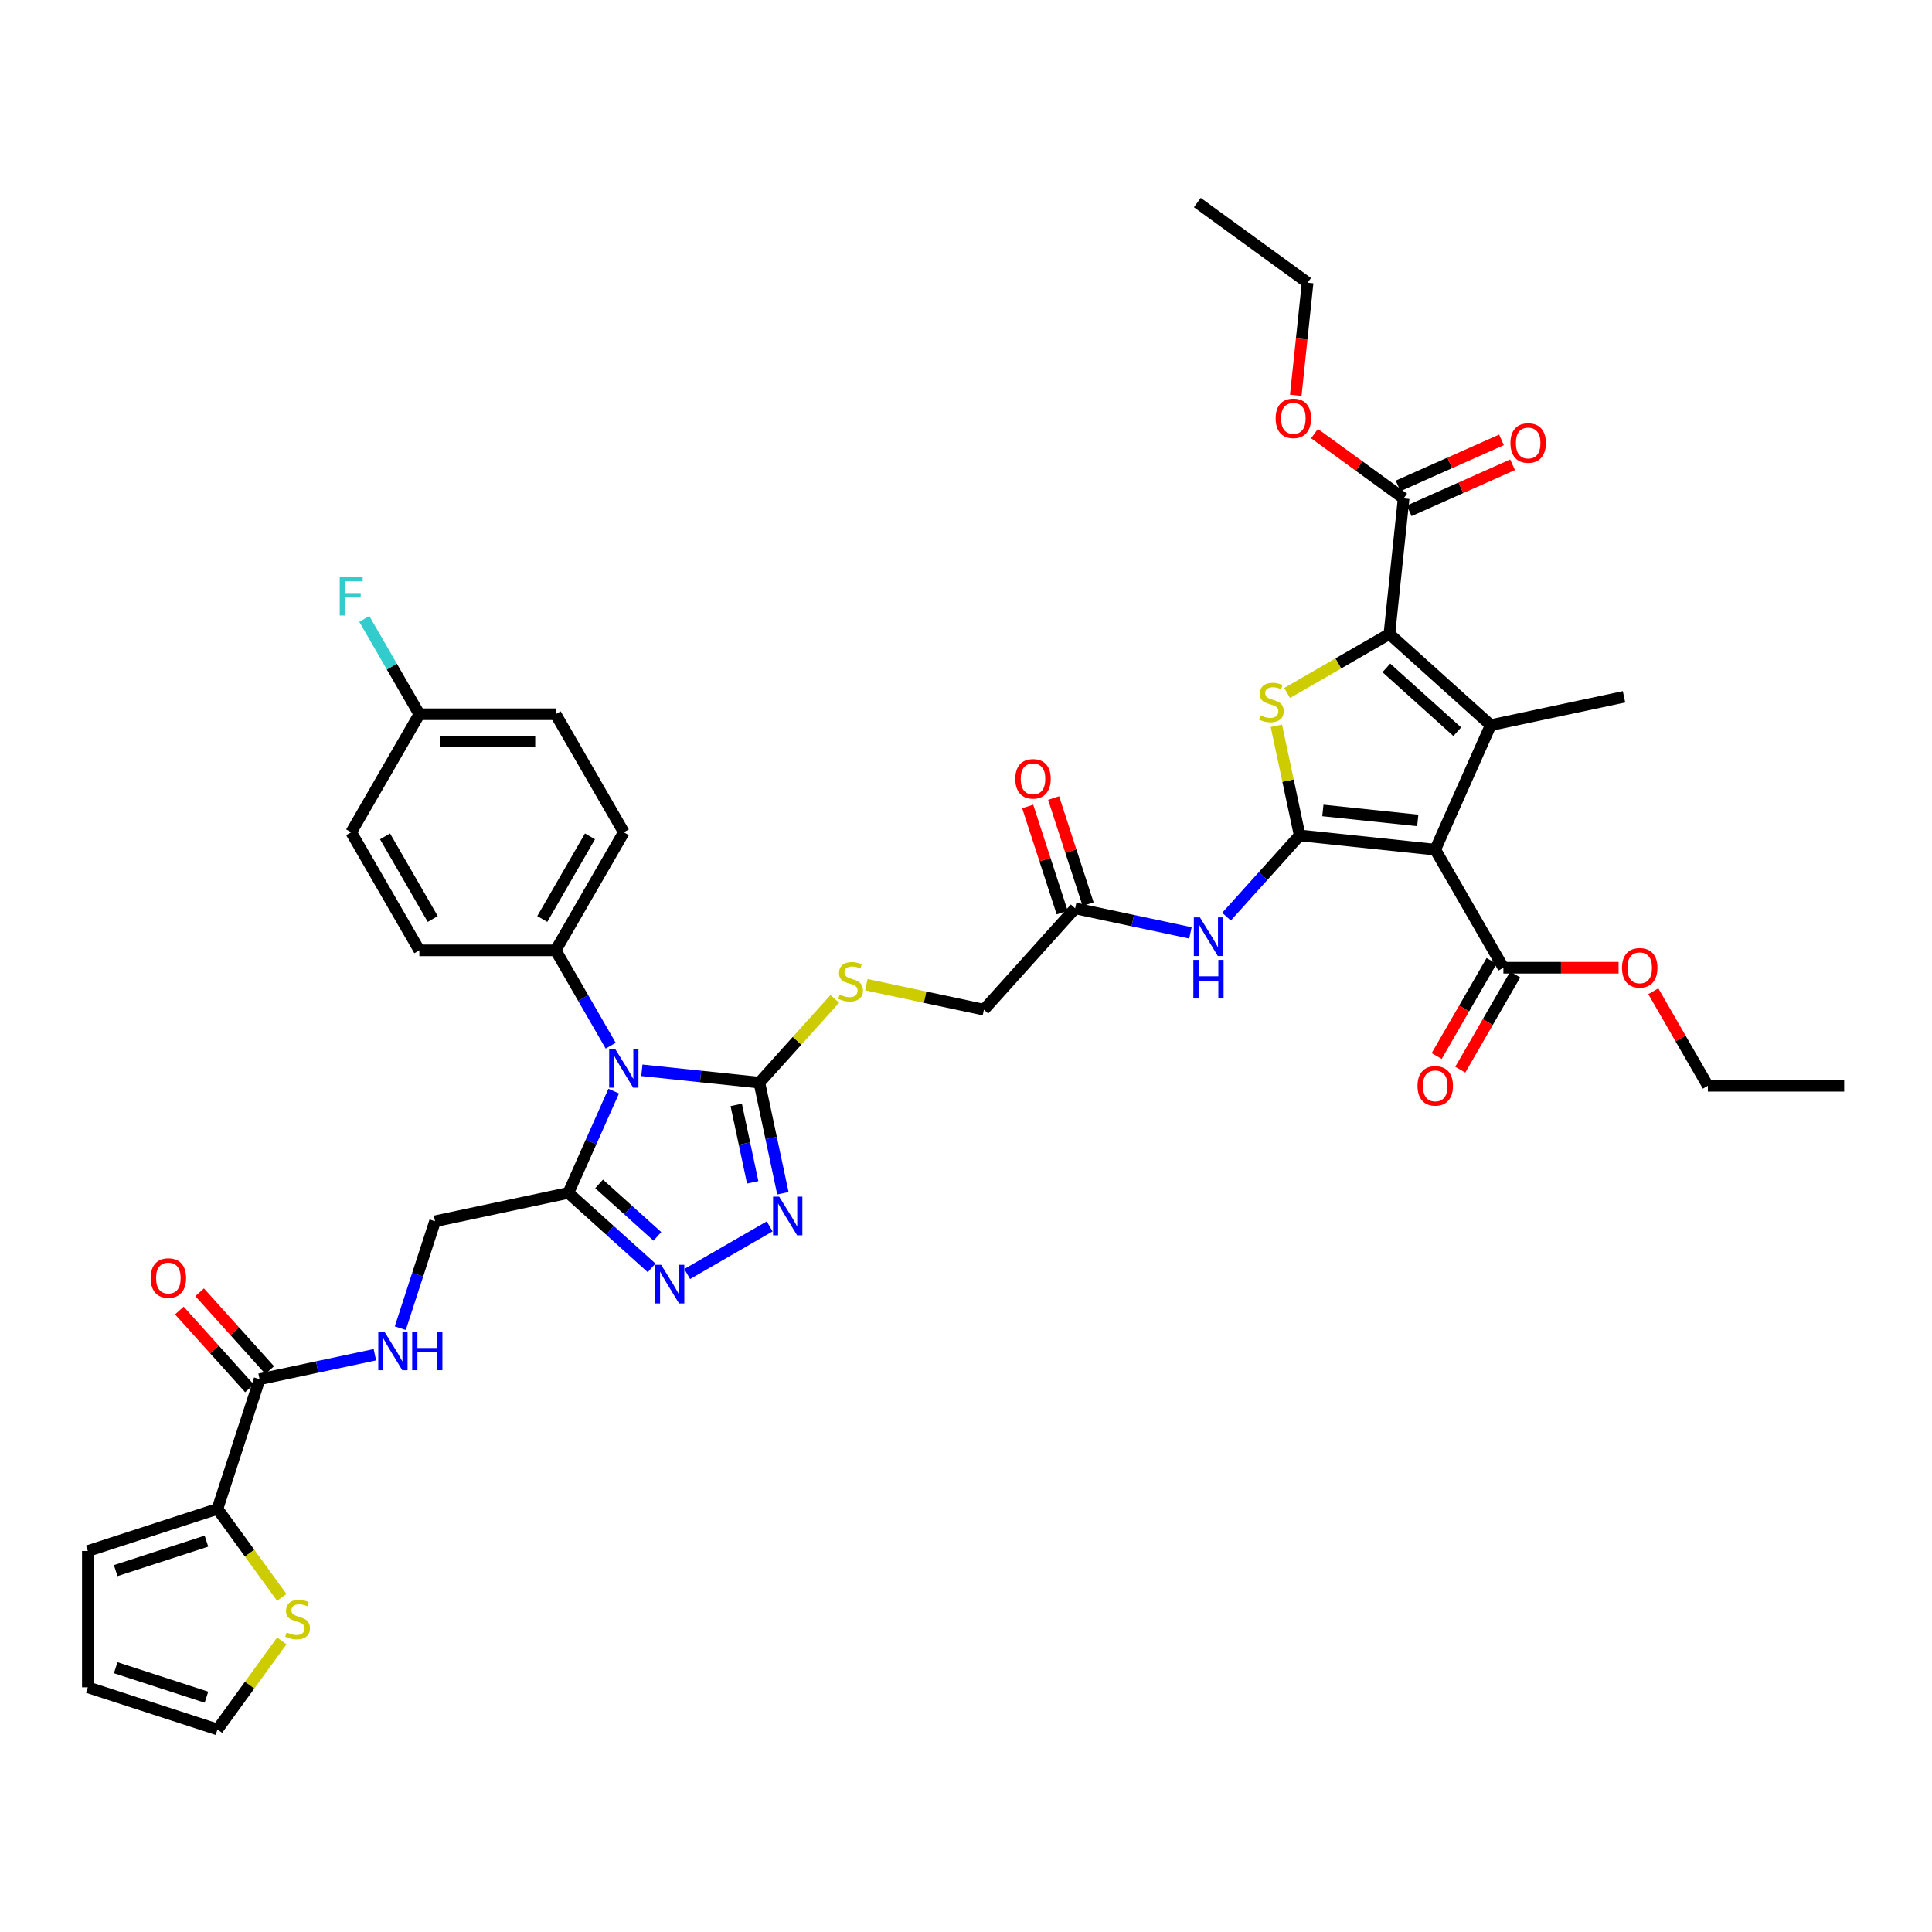<?xml version='1.0' encoding='iso-8859-1'?>
<svg version='1.1' baseProfile='full'
              xmlns='http://www.w3.org/2000/svg'
                      xmlns:rdkit='http://www.rdkit.org/xml'
                      xmlns:xlink='http://www.w3.org/1999/xlink'
                  xml:space='preserve'
width='1000px' height='1000px' viewBox='0 0 1000 1000'>
<!-- END OF HEADER -->
<rect style='opacity:1.0;fill:#FFFFFF;stroke:none' width='1000' height='1000' x='0' y='0'> </rect>
<path class='bond-0' d='M 672.712,432.414 L 742.88,439.789' style='fill:none;fill-rule:evenodd;stroke:#000000;stroke-width:6px;stroke-linecap:butt;stroke-linejoin:miter;stroke-opacity:1' />
<path class='bond-0' d='M 684.712,419.487 L 733.83,424.649' style='fill:none;fill-rule:evenodd;stroke:#000000;stroke-width:6px;stroke-linecap:butt;stroke-linejoin:miter;stroke-opacity:1' />
<path class='bond-4' d='M 672.712,432.414 L 666.681,404.039' style='fill:none;fill-rule:evenodd;stroke:#000000;stroke-width:6px;stroke-linecap:butt;stroke-linejoin:miter;stroke-opacity:1' />
<path class='bond-4' d='M 666.681,404.039 L 660.649,375.663' style='fill:none;fill-rule:evenodd;stroke:#CCCC00;stroke-width:6px;stroke-linecap:butt;stroke-linejoin:miter;stroke-opacity:1' />
<path class='bond-9' d='M 672.712,432.414 L 653.777,453.443' style='fill:none;fill-rule:evenodd;stroke:#000000;stroke-width:6px;stroke-linecap:butt;stroke-linejoin:miter;stroke-opacity:1' />
<path class='bond-9' d='M 653.777,453.443 L 634.843,474.472' style='fill:none;fill-rule:evenodd;stroke:#0000FF;stroke-width:6px;stroke-linecap:butt;stroke-linejoin:miter;stroke-opacity:1' />
<path class='bond-2' d='M 742.88,439.789 L 771.578,375.334' style='fill:none;fill-rule:evenodd;stroke:#000000;stroke-width:6px;stroke-linecap:butt;stroke-linejoin:miter;stroke-opacity:1' />
<path class='bond-10' d='M 742.88,439.789 L 778.158,500.892' style='fill:none;fill-rule:evenodd;stroke:#000000;stroke-width:6px;stroke-linecap:butt;stroke-linejoin:miter;stroke-opacity:1' />
<path class='bond-1' d='M 332.227,553.98 L 362.64,557.177' style='fill:none;fill-rule:evenodd;stroke:#0000FF;stroke-width:6px;stroke-linecap:butt;stroke-linejoin:miter;stroke-opacity:1' />
<path class='bond-1' d='M 362.64,557.177 L 393.054,560.373' style='fill:none;fill-rule:evenodd;stroke:#000000;stroke-width:6px;stroke-linecap:butt;stroke-linejoin:miter;stroke-opacity:1' />
<path class='bond-6' d='M 317.652,564.753 L 305.92,591.103' style='fill:none;fill-rule:evenodd;stroke:#0000FF;stroke-width:6px;stroke-linecap:butt;stroke-linejoin:miter;stroke-opacity:1' />
<path class='bond-6' d='M 305.92,591.103 L 294.188,617.454' style='fill:none;fill-rule:evenodd;stroke:#000000;stroke-width:6px;stroke-linecap:butt;stroke-linejoin:miter;stroke-opacity:1' />
<path class='bond-14' d='M 316.099,541.244 L 301.853,516.57' style='fill:none;fill-rule:evenodd;stroke:#0000FF;stroke-width:6px;stroke-linecap:butt;stroke-linejoin:miter;stroke-opacity:1' />
<path class='bond-14' d='M 301.853,516.57 L 287.608,491.896' style='fill:none;fill-rule:evenodd;stroke:#000000;stroke-width:6px;stroke-linecap:butt;stroke-linejoin:miter;stroke-opacity:1' />
<path class='bond-30' d='M 771.578,375.334 L 840.591,360.665' style='fill:none;fill-rule:evenodd;stroke:#000000;stroke-width:6px;stroke-linecap:butt;stroke-linejoin:miter;stroke-opacity:1' />
<path class='bond-41' d='M 771.578,375.334 L 719.145,328.123' style='fill:none;fill-rule:evenodd;stroke:#000000;stroke-width:6px;stroke-linecap:butt;stroke-linejoin:miter;stroke-opacity:1' />
<path class='bond-41' d='M 754.271,378.739 L 717.568,345.691' style='fill:none;fill-rule:evenodd;stroke:#000000;stroke-width:6px;stroke-linecap:butt;stroke-linejoin:miter;stroke-opacity:1' />
<path class='bond-3' d='M 719.145,328.123 L 692.679,343.404' style='fill:none;fill-rule:evenodd;stroke:#000000;stroke-width:6px;stroke-linecap:butt;stroke-linejoin:miter;stroke-opacity:1' />
<path class='bond-3' d='M 692.679,343.404 L 666.213,358.684' style='fill:none;fill-rule:evenodd;stroke:#CCCC00;stroke-width:6px;stroke-linecap:butt;stroke-linejoin:miter;stroke-opacity:1' />
<path class='bond-11' d='M 719.145,328.123 L 726.52,257.955' style='fill:none;fill-rule:evenodd;stroke:#000000;stroke-width:6px;stroke-linecap:butt;stroke-linejoin:miter;stroke-opacity:1' />
<path class='bond-5' d='M 393.054,560.373 L 412.574,538.694' style='fill:none;fill-rule:evenodd;stroke:#000000;stroke-width:6px;stroke-linecap:butt;stroke-linejoin:miter;stroke-opacity:1' />
<path class='bond-5' d='M 412.574,538.694 L 432.094,517.015' style='fill:none;fill-rule:evenodd;stroke:#CCCC00;stroke-width:6px;stroke-linecap:butt;stroke-linejoin:miter;stroke-opacity:1' />
<path class='bond-7' d='M 393.054,560.373 L 399.139,589.003' style='fill:none;fill-rule:evenodd;stroke:#000000;stroke-width:6px;stroke-linecap:butt;stroke-linejoin:miter;stroke-opacity:1' />
<path class='bond-7' d='M 399.139,589.003 L 405.225,617.632' style='fill:none;fill-rule:evenodd;stroke:#0000FF;stroke-width:6px;stroke-linecap:butt;stroke-linejoin:miter;stroke-opacity:1' />
<path class='bond-7' d='M 381.077,571.896 L 385.337,591.937' style='fill:none;fill-rule:evenodd;stroke:#000000;stroke-width:6px;stroke-linecap:butt;stroke-linejoin:miter;stroke-opacity:1' />
<path class='bond-7' d='M 385.337,591.937 L 389.596,611.977' style='fill:none;fill-rule:evenodd;stroke:#0000FF;stroke-width:6px;stroke-linecap:butt;stroke-linejoin:miter;stroke-opacity:1' />
<path class='bond-19' d='M 294.188,617.454 L 225.175,632.123' style='fill:none;fill-rule:evenodd;stroke:#000000;stroke-width:6px;stroke-linecap:butt;stroke-linejoin:miter;stroke-opacity:1' />
<path class='bond-42' d='M 294.188,617.454 L 315.734,636.853' style='fill:none;fill-rule:evenodd;stroke:#000000;stroke-width:6px;stroke-linecap:butt;stroke-linejoin:miter;stroke-opacity:1' />
<path class='bond-42' d='M 315.734,636.853 L 337.279,656.253' style='fill:none;fill-rule:evenodd;stroke:#0000FF;stroke-width:6px;stroke-linecap:butt;stroke-linejoin:miter;stroke-opacity:1' />
<path class='bond-42' d='M 310.094,612.787 L 325.176,626.367' style='fill:none;fill-rule:evenodd;stroke:#000000;stroke-width:6px;stroke-linecap:butt;stroke-linejoin:miter;stroke-opacity:1' />
<path class='bond-42' d='M 325.176,626.367 L 340.258,639.947' style='fill:none;fill-rule:evenodd;stroke:#0000FF;stroke-width:6px;stroke-linecap:butt;stroke-linejoin:miter;stroke-opacity:1' />
<path class='bond-8' d='M 398.382,634.78 L 355.693,659.427' style='fill:none;fill-rule:evenodd;stroke:#0000FF;stroke-width:6px;stroke-linecap:butt;stroke-linejoin:miter;stroke-opacity:1' />
<path class='bond-16' d='M 616.16,482.861 L 586.324,476.519' style='fill:none;fill-rule:evenodd;stroke:#0000FF;stroke-width:6px;stroke-linecap:butt;stroke-linejoin:miter;stroke-opacity:1' />
<path class='bond-16' d='M 586.324,476.519 L 556.488,470.177' style='fill:none;fill-rule:evenodd;stroke:#000000;stroke-width:6px;stroke-linecap:butt;stroke-linejoin:miter;stroke-opacity:1' />
<path class='bond-22' d='M 772.048,497.364 L 757.835,521.981' style='fill:none;fill-rule:evenodd;stroke:#000000;stroke-width:6px;stroke-linecap:butt;stroke-linejoin:miter;stroke-opacity:1' />
<path class='bond-22' d='M 757.835,521.981 L 743.622,546.599' style='fill:none;fill-rule:evenodd;stroke:#FF0000;stroke-width:6px;stroke-linecap:butt;stroke-linejoin:miter;stroke-opacity:1' />
<path class='bond-22' d='M 784.268,504.419 L 770.055,529.037' style='fill:none;fill-rule:evenodd;stroke:#000000;stroke-width:6px;stroke-linecap:butt;stroke-linejoin:miter;stroke-opacity:1' />
<path class='bond-22' d='M 770.055,529.037 L 755.842,553.654' style='fill:none;fill-rule:evenodd;stroke:#FF0000;stroke-width:6px;stroke-linecap:butt;stroke-linejoin:miter;stroke-opacity:1' />
<path class='bond-31' d='M 778.158,500.892 L 807.967,500.892' style='fill:none;fill-rule:evenodd;stroke:#000000;stroke-width:6px;stroke-linecap:butt;stroke-linejoin:miter;stroke-opacity:1' />
<path class='bond-31' d='M 807.967,500.892 L 837.777,500.892' style='fill:none;fill-rule:evenodd;stroke:#FF0000;stroke-width:6px;stroke-linecap:butt;stroke-linejoin:miter;stroke-opacity:1' />
<path class='bond-23' d='M 729.39,264.4 L 756.149,252.486' style='fill:none;fill-rule:evenodd;stroke:#000000;stroke-width:6px;stroke-linecap:butt;stroke-linejoin:miter;stroke-opacity:1' />
<path class='bond-23' d='M 756.149,252.486 L 782.909,240.572' style='fill:none;fill-rule:evenodd;stroke:#FF0000;stroke-width:6px;stroke-linecap:butt;stroke-linejoin:miter;stroke-opacity:1' />
<path class='bond-23' d='M 723.65,251.509 L 750.41,239.595' style='fill:none;fill-rule:evenodd;stroke:#000000;stroke-width:6px;stroke-linecap:butt;stroke-linejoin:miter;stroke-opacity:1' />
<path class='bond-23' d='M 750.41,239.595 L 777.17,227.681' style='fill:none;fill-rule:evenodd;stroke:#FF0000;stroke-width:6px;stroke-linecap:butt;stroke-linejoin:miter;stroke-opacity:1' />
<path class='bond-32' d='M 726.52,257.955 L 703.448,241.192' style='fill:none;fill-rule:evenodd;stroke:#000000;stroke-width:6px;stroke-linecap:butt;stroke-linejoin:miter;stroke-opacity:1' />
<path class='bond-32' d='M 703.448,241.192 L 680.376,224.429' style='fill:none;fill-rule:evenodd;stroke:#FF0000;stroke-width:6px;stroke-linecap:butt;stroke-linejoin:miter;stroke-opacity:1' />
<path class='bond-12' d='M 134.359,713.894 L 164.195,707.552' style='fill:none;fill-rule:evenodd;stroke:#000000;stroke-width:6px;stroke-linecap:butt;stroke-linejoin:miter;stroke-opacity:1' />
<path class='bond-12' d='M 164.195,707.552 L 194.031,701.21' style='fill:none;fill-rule:evenodd;stroke:#0000FF;stroke-width:6px;stroke-linecap:butt;stroke-linejoin:miter;stroke-opacity:1' />
<path class='bond-13' d='M 134.359,713.894 L 112.556,780.996' style='fill:none;fill-rule:evenodd;stroke:#000000;stroke-width:6px;stroke-linecap:butt;stroke-linejoin:miter;stroke-opacity:1' />
<path class='bond-24' d='M 139.602,709.173 L 121.465,689.029' style='fill:none;fill-rule:evenodd;stroke:#000000;stroke-width:6px;stroke-linecap:butt;stroke-linejoin:miter;stroke-opacity:1' />
<path class='bond-24' d='M 121.465,689.029 L 103.328,668.886' style='fill:none;fill-rule:evenodd;stroke:#FF0000;stroke-width:6px;stroke-linecap:butt;stroke-linejoin:miter;stroke-opacity:1' />
<path class='bond-24' d='M 129.116,718.615 L 110.979,698.471' style='fill:none;fill-rule:evenodd;stroke:#000000;stroke-width:6px;stroke-linecap:butt;stroke-linejoin:miter;stroke-opacity:1' />
<path class='bond-24' d='M 110.979,698.471 L 92.841,678.328' style='fill:none;fill-rule:evenodd;stroke:#FF0000;stroke-width:6px;stroke-linecap:butt;stroke-linejoin:miter;stroke-opacity:1' />
<path class='bond-18' d='M 112.556,780.996 L 129.207,803.913' style='fill:none;fill-rule:evenodd;stroke:#000000;stroke-width:6px;stroke-linecap:butt;stroke-linejoin:miter;stroke-opacity:1' />
<path class='bond-18' d='M 129.207,803.913 L 145.857,826.83' style='fill:none;fill-rule:evenodd;stroke:#CCCC00;stroke-width:6px;stroke-linecap:butt;stroke-linejoin:miter;stroke-opacity:1' />
<path class='bond-20' d='M 112.556,780.996 L 45.455,802.798' style='fill:none;fill-rule:evenodd;stroke:#000000;stroke-width:6px;stroke-linecap:butt;stroke-linejoin:miter;stroke-opacity:1' />
<path class='bond-20' d='M 106.852,797.686 L 59.88,812.948' style='fill:none;fill-rule:evenodd;stroke:#000000;stroke-width:6px;stroke-linecap:butt;stroke-linejoin:miter;stroke-opacity:1' />
<path class='bond-28' d='M 287.608,491.896 L 322.885,430.794' style='fill:none;fill-rule:evenodd;stroke:#000000;stroke-width:6px;stroke-linecap:butt;stroke-linejoin:miter;stroke-opacity:1' />
<path class='bond-28' d='M 280.679,475.675 L 305.373,432.903' style='fill:none;fill-rule:evenodd;stroke:#000000;stroke-width:6px;stroke-linecap:butt;stroke-linejoin:miter;stroke-opacity:1' />
<path class='bond-29' d='M 287.608,491.896 L 217.053,491.896' style='fill:none;fill-rule:evenodd;stroke:#000000;stroke-width:6px;stroke-linecap:butt;stroke-linejoin:miter;stroke-opacity:1' />
<path class='bond-15' d='M 448.435,509.677 L 478.856,516.144' style='fill:none;fill-rule:evenodd;stroke:#CCCC00;stroke-width:6px;stroke-linecap:butt;stroke-linejoin:miter;stroke-opacity:1' />
<path class='bond-15' d='M 478.856,516.144 L 509.278,522.61' style='fill:none;fill-rule:evenodd;stroke:#000000;stroke-width:6px;stroke-linecap:butt;stroke-linejoin:miter;stroke-opacity:1' />
<path class='bond-26' d='M 563.198,467.997 L 554.275,440.535' style='fill:none;fill-rule:evenodd;stroke:#000000;stroke-width:6px;stroke-linecap:butt;stroke-linejoin:miter;stroke-opacity:1' />
<path class='bond-26' d='M 554.275,440.535 L 545.352,413.073' style='fill:none;fill-rule:evenodd;stroke:#FF0000;stroke-width:6px;stroke-linecap:butt;stroke-linejoin:miter;stroke-opacity:1' />
<path class='bond-26' d='M 549.778,472.358 L 540.855,444.896' style='fill:none;fill-rule:evenodd;stroke:#000000;stroke-width:6px;stroke-linecap:butt;stroke-linejoin:miter;stroke-opacity:1' />
<path class='bond-26' d='M 540.855,444.896 L 531.932,417.434' style='fill:none;fill-rule:evenodd;stroke:#FF0000;stroke-width:6px;stroke-linecap:butt;stroke-linejoin:miter;stroke-opacity:1' />
<path class='bond-27' d='M 556.488,470.177 L 509.278,522.61' style='fill:none;fill-rule:evenodd;stroke:#000000;stroke-width:6px;stroke-linecap:butt;stroke-linejoin:miter;stroke-opacity:1' />
<path class='bond-17' d='M 207.192,687.47 L 216.183,659.796' style='fill:none;fill-rule:evenodd;stroke:#0000FF;stroke-width:6px;stroke-linecap:butt;stroke-linejoin:miter;stroke-opacity:1' />
<path class='bond-17' d='M 216.183,659.796 L 225.175,632.123' style='fill:none;fill-rule:evenodd;stroke:#000000;stroke-width:6px;stroke-linecap:butt;stroke-linejoin:miter;stroke-opacity:1' />
<path class='bond-21' d='M 145.857,849.321 L 129.207,872.239' style='fill:none;fill-rule:evenodd;stroke:#CCCC00;stroke-width:6px;stroke-linecap:butt;stroke-linejoin:miter;stroke-opacity:1' />
<path class='bond-21' d='M 129.207,872.239 L 112.556,895.156' style='fill:none;fill-rule:evenodd;stroke:#000000;stroke-width:6px;stroke-linecap:butt;stroke-linejoin:miter;stroke-opacity:1' />
<path class='bond-25' d='M 45.455,802.798 L 45.455,873.353' style='fill:none;fill-rule:evenodd;stroke:#000000;stroke-width:6px;stroke-linecap:butt;stroke-linejoin:miter;stroke-opacity:1' />
<path class='bond-44' d='M 112.556,895.156 L 45.455,873.353' style='fill:none;fill-rule:evenodd;stroke:#000000;stroke-width:6px;stroke-linecap:butt;stroke-linejoin:miter;stroke-opacity:1' />
<path class='bond-44' d='M 106.852,878.465 L 59.88,863.203' style='fill:none;fill-rule:evenodd;stroke:#000000;stroke-width:6px;stroke-linecap:butt;stroke-linejoin:miter;stroke-opacity:1' />
<path class='bond-34' d='M 322.885,430.794 L 287.608,369.691' style='fill:none;fill-rule:evenodd;stroke:#000000;stroke-width:6px;stroke-linecap:butt;stroke-linejoin:miter;stroke-opacity:1' />
<path class='bond-35' d='M 217.053,491.896 L 181.775,430.794' style='fill:none;fill-rule:evenodd;stroke:#000000;stroke-width:6px;stroke-linecap:butt;stroke-linejoin:miter;stroke-opacity:1' />
<path class='bond-35' d='M 223.982,475.675 L 199.288,432.903' style='fill:none;fill-rule:evenodd;stroke:#000000;stroke-width:6px;stroke-linecap:butt;stroke-linejoin:miter;stroke-opacity:1' />
<path class='bond-38' d='M 855.744,513.069 L 869.867,537.532' style='fill:none;fill-rule:evenodd;stroke:#FF0000;stroke-width:6px;stroke-linecap:butt;stroke-linejoin:miter;stroke-opacity:1' />
<path class='bond-38' d='M 869.867,537.532 L 883.99,561.994' style='fill:none;fill-rule:evenodd;stroke:#000000;stroke-width:6px;stroke-linecap:butt;stroke-linejoin:miter;stroke-opacity:1' />
<path class='bond-37' d='M 670.687,204.616 L 673.751,175.466' style='fill:none;fill-rule:evenodd;stroke:#FF0000;stroke-width:6px;stroke-linecap:butt;stroke-linejoin:miter;stroke-opacity:1' />
<path class='bond-37' d='M 673.751,175.466 L 676.815,146.315' style='fill:none;fill-rule:evenodd;stroke:#000000;stroke-width:6px;stroke-linecap:butt;stroke-linejoin:miter;stroke-opacity:1' />
<path class='bond-33' d='M 217.053,369.691 L 181.775,430.794' style='fill:none;fill-rule:evenodd;stroke:#000000;stroke-width:6px;stroke-linecap:butt;stroke-linejoin:miter;stroke-opacity:1' />
<path class='bond-36' d='M 217.053,369.691 L 202.807,345.017' style='fill:none;fill-rule:evenodd;stroke:#000000;stroke-width:6px;stroke-linecap:butt;stroke-linejoin:miter;stroke-opacity:1' />
<path class='bond-36' d='M 202.807,345.017 L 188.562,320.343' style='fill:none;fill-rule:evenodd;stroke:#33CCCC;stroke-width:6px;stroke-linecap:butt;stroke-linejoin:miter;stroke-opacity:1' />
<path class='bond-43' d='M 217.053,369.691 L 287.608,369.691' style='fill:none;fill-rule:evenodd;stroke:#000000;stroke-width:6px;stroke-linecap:butt;stroke-linejoin:miter;stroke-opacity:1' />
<path class='bond-43' d='M 227.636,383.802 L 277.025,383.802' style='fill:none;fill-rule:evenodd;stroke:#000000;stroke-width:6px;stroke-linecap:butt;stroke-linejoin:miter;stroke-opacity:1' />
<path class='bond-39' d='M 676.815,146.315 L 619.735,104.844' style='fill:none;fill-rule:evenodd;stroke:#000000;stroke-width:6px;stroke-linecap:butt;stroke-linejoin:miter;stroke-opacity:1' />
<path class='bond-40' d='M 883.99,561.994 L 954.545,561.994' style='fill:none;fill-rule:evenodd;stroke:#000000;stroke-width:6px;stroke-linecap:butt;stroke-linejoin:miter;stroke-opacity:1' />
<path  class='atom-2' d='M 318.469 543.008
L 325.016 553.591
Q 325.665 554.635, 326.71 556.526
Q 327.754 558.417, 327.81 558.53
L 327.81 543.008
L 330.463 543.008
L 330.463 562.989
L 327.726 562.989
L 320.698 551.418
Q 319.88 550.063, 319.005 548.511
Q 318.158 546.959, 317.904 546.479
L 317.904 562.989
L 315.308 562.989
L 315.308 543.008
L 318.469 543.008
' fill='#0000FF'/>
<path  class='atom-5' d='M 652.398 370.259
Q 652.624 370.343, 653.555 370.739
Q 654.487 371.134, 655.503 371.388
Q 656.547 371.613, 657.563 371.613
Q 659.454 371.613, 660.554 370.71
Q 661.655 369.779, 661.655 368.17
Q 661.655 367.07, 661.091 366.392
Q 660.554 365.715, 659.708 365.348
Q 658.861 364.981, 657.45 364.558
Q 655.672 364.022, 654.6 363.514
Q 653.555 363.006, 652.793 361.933
Q 652.06 360.861, 652.06 359.055
Q 652.06 356.543, 653.753 354.991
Q 655.475 353.438, 658.861 353.438
Q 661.175 353.438, 663.8 354.539
L 663.151 356.712
Q 660.752 355.724, 658.946 355.724
Q 656.999 355.724, 655.926 356.543
Q 654.854 357.333, 654.882 358.716
Q 654.882 359.788, 655.418 360.438
Q 655.983 361.087, 656.773 361.454
Q 657.591 361.82, 658.946 362.244
Q 660.752 362.808, 661.824 363.373
Q 662.897 363.937, 663.659 365.094
Q 664.449 366.223, 664.449 368.17
Q 664.449 370.936, 662.586 372.432
Q 660.752 373.899, 657.676 373.899
Q 655.898 373.899, 654.543 373.504
Q 653.217 373.137, 651.636 372.488
L 652.398 370.259
' fill='#CCCC00'/>
<path  class='atom-8' d='M 403.306 619.396
L 409.854 629.979
Q 410.503 631.023, 411.547 632.914
Q 412.591 634.805, 412.648 634.918
L 412.648 619.396
L 415.301 619.396
L 415.301 639.377
L 412.563 639.377
L 405.536 627.806
Q 404.718 626.452, 403.843 624.899
Q 402.996 623.347, 402.742 622.867
L 402.742 639.377
L 400.146 639.377
L 400.146 619.396
L 403.306 619.396
' fill='#0000FF'/>
<path  class='atom-9' d='M 342.204 654.674
L 348.752 665.257
Q 349.401 666.301, 350.445 668.192
Q 351.489 670.083, 351.545 670.196
L 351.545 654.674
L 354.198 654.674
L 354.198 674.655
L 351.461 674.655
L 344.434 663.084
Q 343.615 661.729, 342.74 660.177
Q 341.894 658.625, 341.64 658.145
L 341.64 674.655
L 339.043 674.655
L 339.043 654.674
L 342.204 654.674
' fill='#0000FF'/>
<path  class='atom-10' d='M 621.085 474.856
L 627.632 485.439
Q 628.281 486.484, 629.325 488.374
Q 630.37 490.265, 630.426 490.378
L 630.426 474.856
L 633.079 474.856
L 633.079 494.837
L 630.341 494.837
L 623.314 483.266
Q 622.496 481.912, 621.621 480.359
Q 620.774 478.807, 620.52 478.327
L 620.52 494.837
L 617.924 494.837
L 617.924 474.856
L 621.085 474.856
' fill='#0000FF'/>
<path  class='atom-10' d='M 617.684 496.835
L 620.393 496.835
L 620.393 505.33
L 630.61 505.33
L 630.61 496.835
L 633.319 496.835
L 633.319 516.817
L 630.61 516.817
L 630.61 507.588
L 620.393 507.588
L 620.393 516.817
L 617.684 516.817
L 617.684 496.835
' fill='#0000FF'/>
<path  class='atom-16' d='M 434.62 514.799
Q 434.846 514.883, 435.777 515.279
Q 436.709 515.674, 437.725 515.928
Q 438.769 516.153, 439.785 516.153
Q 441.676 516.153, 442.776 515.25
Q 443.877 514.319, 443.877 512.71
Q 443.877 511.61, 443.312 510.932
Q 442.776 510.255, 441.93 509.888
Q 441.083 509.521, 439.672 509.098
Q 437.894 508.562, 436.821 508.054
Q 435.777 507.546, 435.015 506.473
Q 434.281 505.401, 434.281 503.595
Q 434.281 501.083, 435.975 499.531
Q 437.696 497.978, 441.083 497.978
Q 443.397 497.978, 446.022 499.079
L 445.373 501.252
Q 442.974 500.264, 441.168 500.264
Q 439.22 500.264, 438.148 501.083
Q 437.075 501.873, 437.104 503.256
Q 437.104 504.328, 437.64 504.978
Q 438.204 505.627, 438.994 505.994
Q 439.813 506.36, 441.168 506.784
Q 442.974 507.348, 444.046 507.913
Q 445.119 508.477, 445.881 509.634
Q 446.671 510.763, 446.671 512.71
Q 446.671 515.476, 444.808 516.972
Q 442.974 518.439, 439.898 518.439
Q 438.12 518.439, 436.765 518.044
Q 435.439 517.677, 433.858 517.028
L 434.62 514.799
' fill='#CCCC00'/>
<path  class='atom-18' d='M 198.956 689.234
L 205.503 699.817
Q 206.152 700.861, 207.196 702.752
Q 208.241 704.643, 208.297 704.756
L 208.297 689.234
L 210.95 689.234
L 210.95 709.215
L 208.212 709.215
L 201.185 697.644
Q 200.367 696.29, 199.492 694.737
Q 198.645 693.185, 198.391 692.705
L 198.391 709.215
L 195.795 709.215
L 195.795 689.234
L 198.956 689.234
' fill='#0000FF'/>
<path  class='atom-18' d='M 213.349 689.234
L 216.058 689.234
L 216.058 697.729
L 226.274 697.729
L 226.274 689.234
L 228.984 689.234
L 228.984 709.215
L 226.274 709.215
L 226.274 699.987
L 216.058 699.987
L 216.058 709.215
L 213.349 709.215
L 213.349 689.234
' fill='#0000FF'/>
<path  class='atom-19' d='M 148.383 844.934
Q 148.609 845.018, 149.54 845.414
Q 150.472 845.809, 151.488 846.063
Q 152.532 846.288, 153.548 846.288
Q 155.439 846.288, 156.539 845.385
Q 157.64 844.454, 157.64 842.845
Q 157.64 841.745, 157.076 841.067
Q 156.539 840.39, 155.693 840.023
Q 154.846 839.656, 153.435 839.233
Q 151.657 838.697, 150.584 838.189
Q 149.54 837.681, 148.778 836.608
Q 148.044 835.536, 148.044 833.73
Q 148.044 831.218, 149.738 829.666
Q 151.459 828.113, 154.846 828.113
Q 157.16 828.113, 159.785 829.214
L 159.136 831.387
Q 156.737 830.399, 154.931 830.399
Q 152.983 830.399, 151.911 831.218
Q 150.838 832.008, 150.867 833.391
Q 150.867 834.463, 151.403 835.113
Q 151.967 835.762, 152.758 836.129
Q 153.576 836.495, 154.931 836.919
Q 156.737 837.483, 157.809 838.048
Q 158.882 838.612, 159.644 839.769
Q 160.434 840.898, 160.434 842.845
Q 160.434 845.611, 158.571 847.107
Q 156.737 848.574, 153.661 848.574
Q 151.883 848.574, 150.528 848.179
Q 149.202 847.812, 147.621 847.163
L 148.383 844.934
' fill='#CCCC00'/>
<path  class='atom-23' d='M 733.708 562.05
Q 733.708 557.253, 736.079 554.572
Q 738.45 551.89, 742.88 551.89
Q 747.311 551.89, 749.682 554.572
Q 752.053 557.253, 752.053 562.05
Q 752.053 566.905, 749.654 569.67
Q 747.255 572.408, 742.88 572.408
Q 738.478 572.408, 736.079 569.67
Q 733.708 566.933, 733.708 562.05
M 742.88 570.15
Q 745.928 570.15, 747.565 568.118
Q 749.23 566.058, 749.23 562.05
Q 749.23 558.128, 747.565 556.152
Q 745.928 554.148, 742.88 554.148
Q 739.832 554.148, 738.167 556.124
Q 736.53 558.099, 736.53 562.05
Q 736.53 566.086, 738.167 568.118
Q 739.832 570.15, 742.88 570.15
' fill='#FF0000'/>
<path  class='atom-24' d='M 781.803 229.314
Q 781.803 224.516, 784.174 221.835
Q 786.545 219.154, 790.975 219.154
Q 795.406 219.154, 797.777 221.835
Q 800.148 224.516, 800.148 229.314
Q 800.148 234.168, 797.749 236.934
Q 795.35 239.671, 790.975 239.671
Q 786.573 239.671, 784.174 236.934
Q 781.803 234.196, 781.803 229.314
M 790.975 237.414
Q 794.023 237.414, 795.66 235.382
Q 797.325 233.322, 797.325 229.314
Q 797.325 225.391, 795.66 223.416
Q 794.023 221.412, 790.975 221.412
Q 787.927 221.412, 786.262 223.387
Q 784.625 225.363, 784.625 229.314
Q 784.625 233.35, 786.262 235.382
Q 787.927 237.414, 790.975 237.414
' fill='#FF0000'/>
<path  class='atom-25' d='M 77.976 661.518
Q 77.976 656.72, 80.347 654.039
Q 82.718 651.358, 87.148 651.358
Q 91.579 651.358, 93.95 654.039
Q 96.321 656.72, 96.321 661.518
Q 96.321 666.372, 93.922 669.138
Q 91.523 671.875, 87.148 671.875
Q 82.746 671.875, 80.347 669.138
Q 77.976 666.4, 77.976 661.518
M 87.148 669.617
Q 90.197 669.617, 91.833 667.585
Q 93.499 665.525, 93.499 661.518
Q 93.499 657.595, 91.833 655.619
Q 90.197 653.616, 87.148 653.616
Q 84.101 653.616, 82.436 655.591
Q 80.799 657.567, 80.799 661.518
Q 80.799 665.553, 82.436 667.585
Q 84.101 669.617, 87.148 669.617
' fill='#FF0000'/>
<path  class='atom-27' d='M 525.513 403.132
Q 525.513 398.334, 527.884 395.653
Q 530.255 392.972, 534.686 392.972
Q 539.116 392.972, 541.487 395.653
Q 543.858 398.334, 543.858 403.132
Q 543.858 407.986, 541.459 410.752
Q 539.06 413.49, 534.686 413.49
Q 530.283 413.49, 527.884 410.752
Q 525.513 408.014, 525.513 403.132
M 534.686 411.232
Q 537.733 411.232, 539.37 409.2
Q 541.035 407.14, 541.035 403.132
Q 541.035 399.209, 539.37 397.234
Q 537.733 395.23, 534.686 395.23
Q 531.638 395.23, 529.972 397.205
Q 528.336 399.181, 528.336 403.132
Q 528.336 407.168, 529.972 409.2
Q 531.638 411.232, 534.686 411.232
' fill='#FF0000'/>
<path  class='atom-32' d='M 839.541 500.948
Q 839.541 496.15, 841.911 493.469
Q 844.282 490.788, 848.713 490.788
Q 853.144 490.788, 855.514 493.469
Q 857.885 496.15, 857.885 500.948
Q 857.885 505.802, 855.486 508.568
Q 853.087 511.305, 848.713 511.305
Q 844.31 511.305, 841.911 508.568
Q 839.541 505.83, 839.541 500.948
M 848.713 509.048
Q 851.761 509.048, 853.398 507.016
Q 855.063 504.955, 855.063 500.948
Q 855.063 497.025, 853.398 495.05
Q 851.761 493.046, 848.713 493.046
Q 845.665 493.046, 844 495.021
Q 842.363 496.997, 842.363 500.948
Q 842.363 504.984, 844 507.016
Q 845.665 509.048, 848.713 509.048
' fill='#FF0000'/>
<path  class='atom-33' d='M 660.268 216.54
Q 660.268 211.742, 662.638 209.061
Q 665.009 206.38, 669.44 206.38
Q 673.871 206.38, 676.241 209.061
Q 678.612 211.742, 678.612 216.54
Q 678.612 221.394, 676.213 224.16
Q 673.814 226.898, 669.44 226.898
Q 665.037 226.898, 662.638 224.16
Q 660.268 221.423, 660.268 216.54
M 669.44 224.64
Q 672.488 224.64, 674.125 222.608
Q 675.79 220.548, 675.79 216.54
Q 675.79 212.617, 674.125 210.642
Q 672.488 208.638, 669.44 208.638
Q 666.392 208.638, 664.727 210.613
Q 663.09 212.589, 663.09 216.54
Q 663.09 220.576, 664.727 222.608
Q 666.392 224.64, 669.44 224.64
' fill='#FF0000'/>
<path  class='atom-37' d='M 175.835 298.598
L 187.716 298.598
L 187.716 300.884
L 178.516 300.884
L 178.516 306.952
L 186.7 306.952
L 186.7 309.266
L 178.516 309.266
L 178.516 318.579
L 175.835 318.579
L 175.835 298.598
' fill='#33CCCC'/>
</svg>
